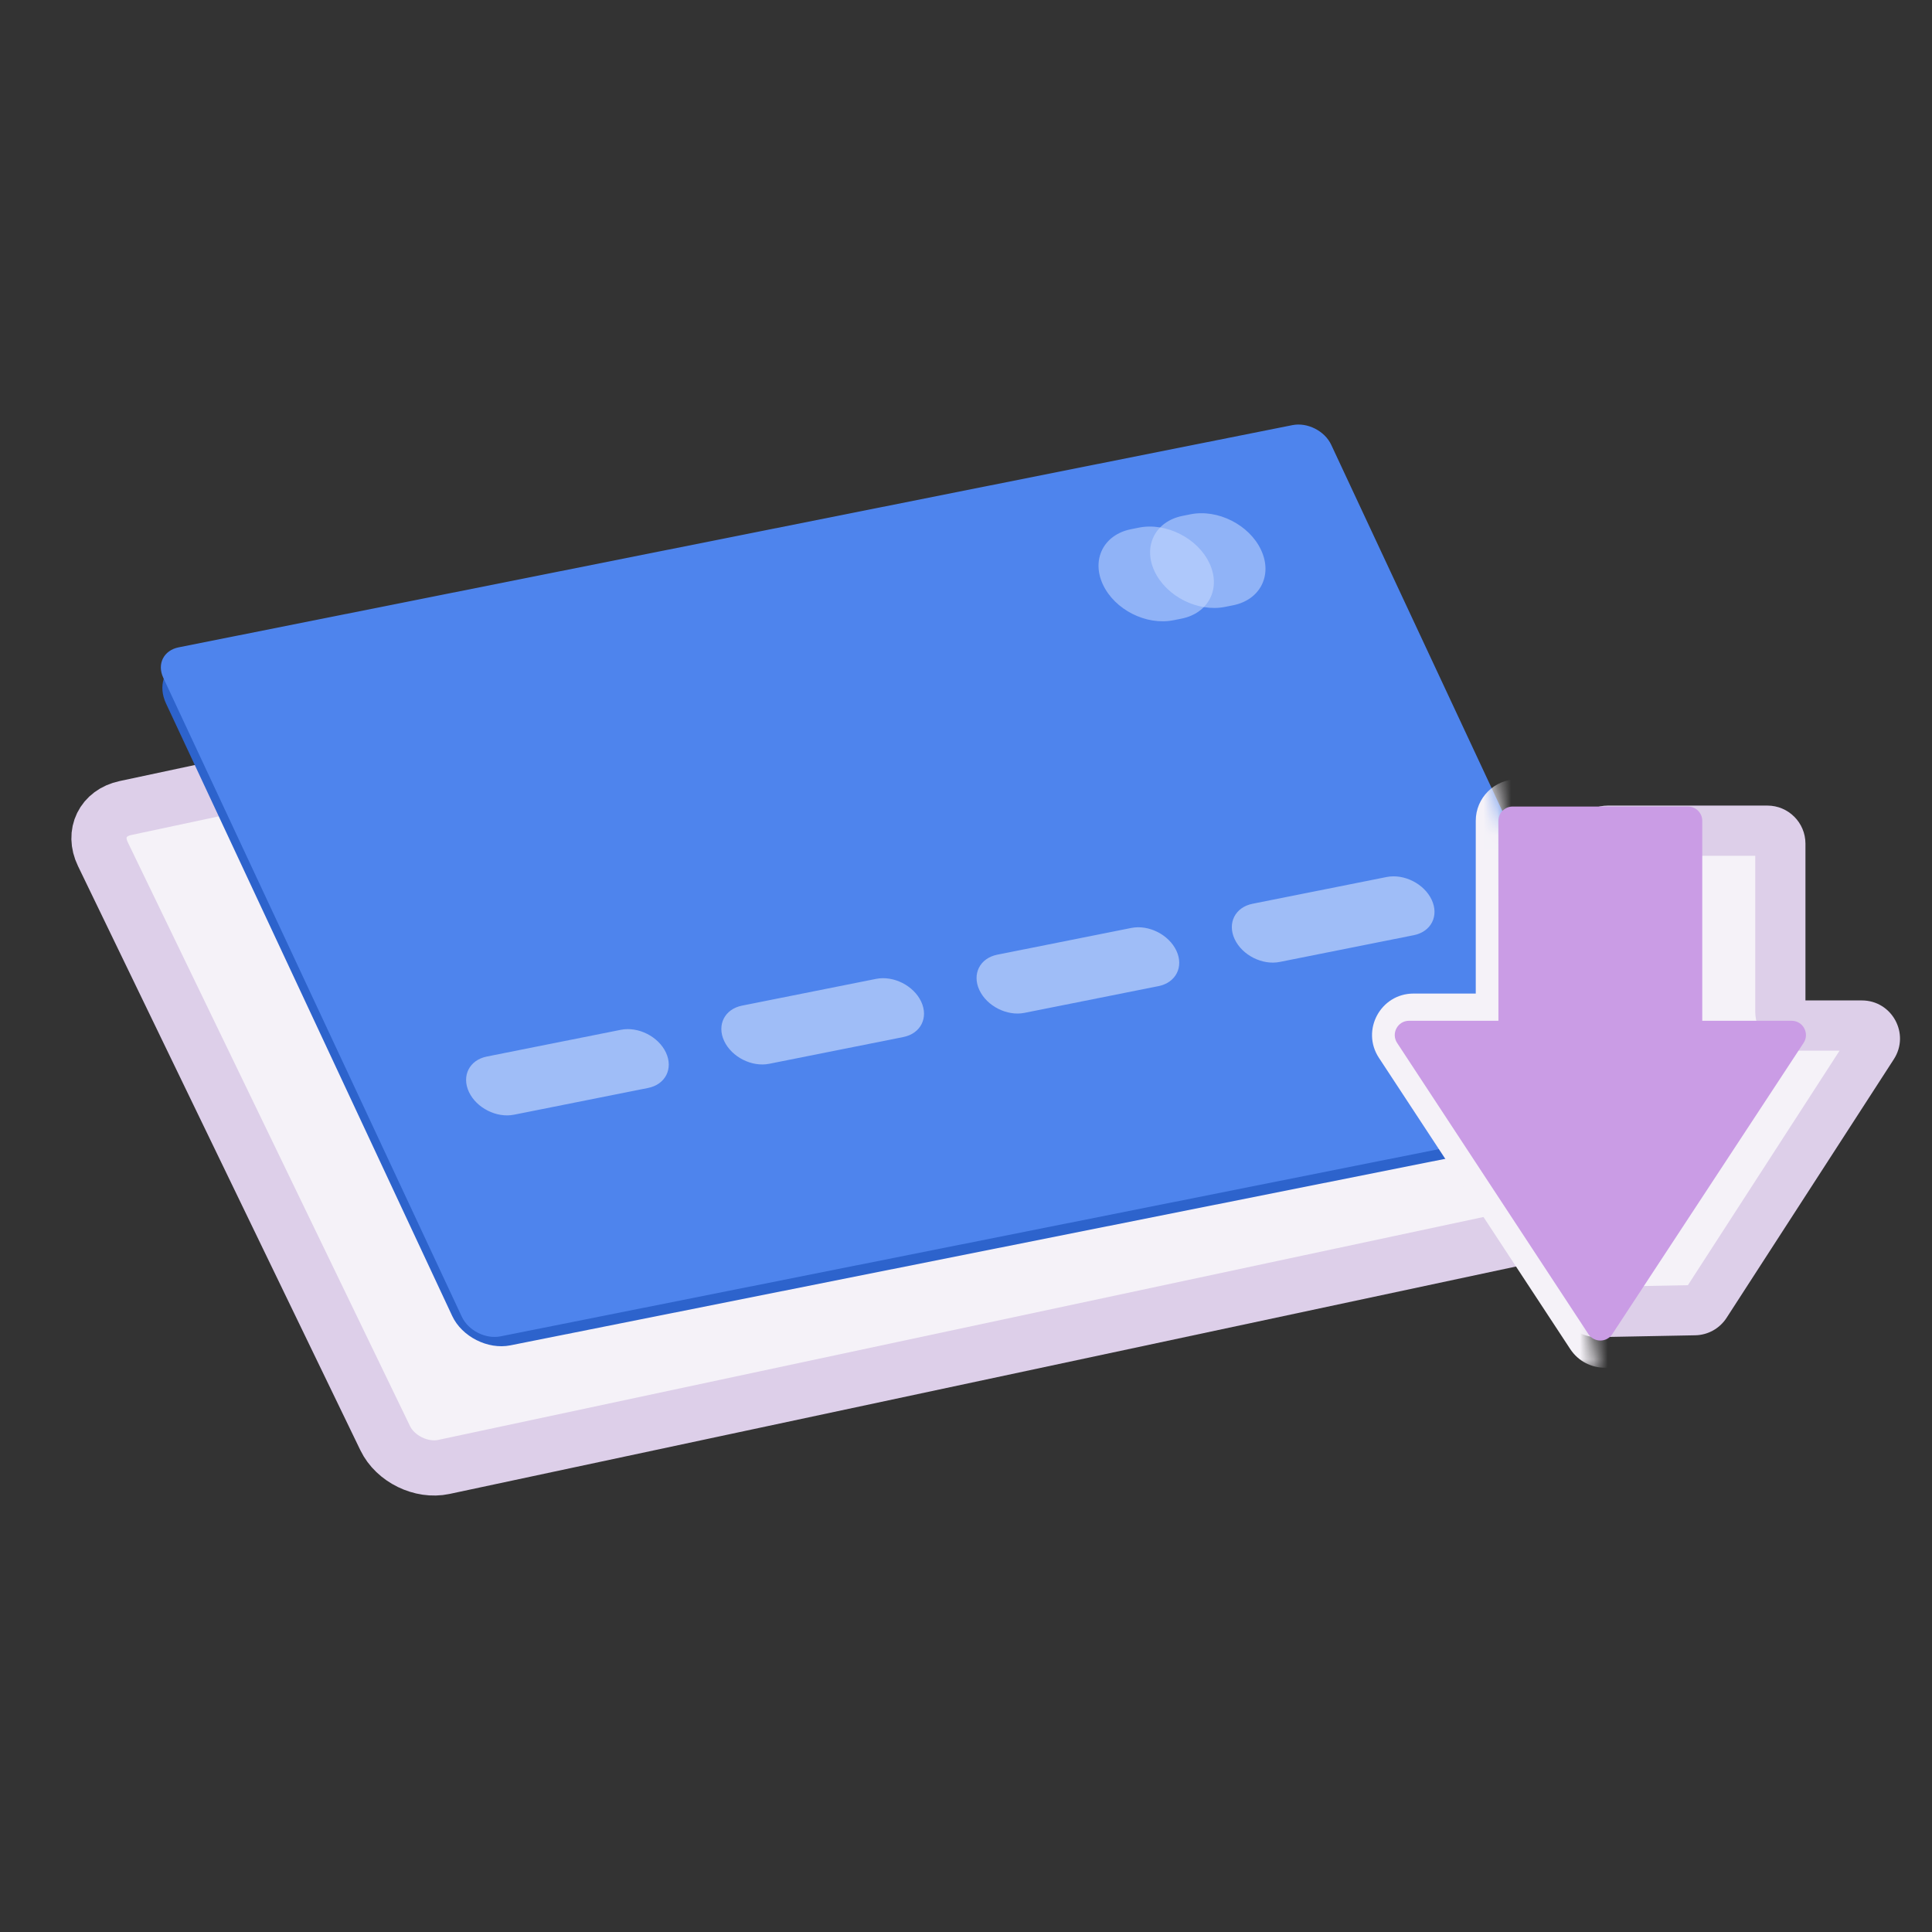 <svg width="140" height="140" viewBox="0 0 140 140" fill="none" xmlns="http://www.w3.org/2000/svg">
<rect x="0" y="0" width="140" height="140" fill="#333333" stroke="none"/>
<g clip-path="url(#clip0_1439_39748)">
<g clip-path="url(#clip1_1439_39748)">
<path d="M87.613 41.808L9.079 58.556C7.458 58.902 6.729 60.391 7.45 61.883L27.918 104.226C28.639 105.717 30.537 106.647 32.157 106.301L110.692 89.553C112.312 89.208 113.041 87.718 112.32 86.227L91.853 43.884C91.132 42.392 89.234 41.463 87.613 41.808Z" fill="#F5F2F8" stroke="#DDCFE9" stroke-width="4"/>
<path d="M12.028 50.97C11.458 49.748 11.839 48.501 12.962 47.92L14.116 47.323C14.352 47.201 14.614 47.113 14.894 47.061L92.775 32.56C94.394 32.259 96.253 33.212 96.948 34.699L117.4 78.473C118.101 79.974 117.353 81.454 115.728 81.778L36.98 97.49C35.355 97.814 33.469 96.86 32.768 95.359L12.028 50.97Z" fill="#2D63CC"/>
<path d="M93.655 30.806L12.946 46.909C11.863 47.125 11.363 48.111 11.831 49.112L33.465 95.416C33.933 96.417 35.19 97.053 36.273 96.837L116.983 80.734C118.066 80.518 118.565 79.532 118.098 78.531L96.463 32.227C95.996 31.226 94.738 30.59 93.655 30.806Z" fill="#4E84ED"/>
<path opacity="0.54" d="M82.533 38.233L81.951 38.35C79.979 38.743 79.071 40.538 79.922 42.36L79.922 42.36C80.773 44.181 83.061 45.339 85.032 44.945L85.615 44.829C87.586 44.436 88.495 42.64 87.644 40.819L87.644 40.819C86.793 38.998 84.505 37.84 82.533 38.233Z" fill="#C8DBFF"/>
<path opacity="0.54" d="M86.271 37.267L85.689 37.383C83.717 37.776 82.809 39.572 83.66 41.393L83.66 41.393C84.511 43.214 86.799 44.372 88.77 43.978L89.353 43.862C91.325 43.469 92.233 41.673 91.382 39.852L91.382 39.852C90.531 38.031 88.243 36.873 86.271 37.267Z" fill="#C8DBFF"/>
<path opacity="0.54" d="M44.991 74.623L35.276 76.561C34.016 76.812 33.435 77.96 33.979 79.124C34.523 80.288 35.985 81.028 37.245 80.776L46.961 78.838C48.221 78.587 48.801 77.439 48.258 76.275C47.714 75.111 46.251 74.371 44.991 74.623Z" fill="#E3EDFF"/>
<path opacity="0.54" d="M63.487 70.932L53.772 72.871C52.512 73.122 51.931 74.269 52.475 75.433C53.019 76.598 54.481 77.338 55.741 77.086L65.457 75.148C66.717 74.896 67.298 73.749 66.754 72.585C66.21 71.421 64.747 70.681 63.487 70.932Z" fill="#E3EDFF"/>
<path opacity="0.54" d="M81.981 67.242L72.266 69.18C71.006 69.432 70.425 70.579 70.969 71.744C71.513 72.908 72.975 73.648 74.236 73.396L83.951 71.458C85.211 71.206 85.792 70.059 85.248 68.895C84.704 67.731 83.242 66.991 81.981 67.242Z" fill="#E3EDFF"/>
<path opacity="0.54" d="M100.48 63.552L90.764 65.49C89.504 65.742 88.923 66.889 89.467 68.053C90.011 69.218 91.474 69.957 92.734 69.706L102.449 67.767C103.709 67.516 104.29 66.369 103.746 65.204C103.202 64.04 101.74 63.3 100.48 63.552Z" fill="#E3EDFF"/>
<path fill-rule="evenodd" clip-rule="evenodd" d="M116.517 60.194C115.997 60.194 115.576 60.615 115.576 61.136V73.314C115.576 73.866 115.128 74.314 114.576 74.314H109.259C108.613 74.314 108.159 74.95 108.368 75.561L114.84 94.439C114.972 94.826 115.339 95.083 115.748 95.075L122.811 94.941C123.125 94.935 123.414 94.773 123.584 94.511L135.707 75.767C136.113 75.141 135.663 74.314 134.917 74.314H130.01C129.458 74.314 129.01 73.866 129.01 73.314V61.136C129.01 60.615 128.589 60.194 128.069 60.194H116.517Z" fill="#F5F2F8"/>
<path d="M117.395 61.136C117.395 61.62 117.002 62.013 116.518 62.013V58.375C114.993 58.375 113.757 59.611 113.757 61.136H117.395ZM117.395 73.314V61.136H113.757V73.314H117.395ZM109.259 76.133H114.576V72.495H109.259V76.133ZM110.089 74.971C110.284 75.541 109.861 76.133 109.259 76.133V72.495C107.365 72.495 106.033 74.359 106.647 76.151L110.089 74.971ZM116.561 93.849L110.089 74.971L106.647 76.151L113.119 95.029L116.561 93.849ZM115.714 93.256C116.095 93.249 116.437 93.489 116.561 93.849L113.119 95.029C113.508 96.163 114.585 96.917 115.783 96.894L115.714 93.256ZM122.777 93.122L115.714 93.256L115.783 96.894L122.846 96.76L122.777 93.122ZM122.057 93.523C122.215 93.278 122.485 93.127 122.777 93.122L122.846 96.76C123.764 96.742 124.613 96.269 125.112 95.499L122.057 93.523ZM134.18 74.779L122.057 93.523L125.112 95.499L137.235 76.755L134.18 74.779ZM134.917 76.133C134.222 76.133 133.803 75.363 134.18 74.779L137.235 76.755C138.423 74.918 137.105 72.495 134.917 72.495V76.133ZM130.011 76.133H134.917V72.495H130.011V76.133ZM127.192 61.136V73.314H130.83V61.136H127.192ZM128.069 62.013C127.585 62.013 127.192 61.62 127.192 61.136H130.83C130.83 59.611 129.594 58.375 128.069 58.375V62.013ZM116.518 62.013H128.069V58.375H116.518V62.013ZM130.011 72.495C130.463 72.495 130.83 72.862 130.83 73.314H127.192C127.192 74.871 128.454 76.133 130.011 76.133V72.495ZM113.757 73.314C113.757 72.862 114.124 72.495 114.576 72.495V76.133C116.133 76.133 117.395 74.871 117.395 73.314H113.757Z" fill="#DDCFE9"/>
<mask id="mask0_1439_39748" style="mask-type:alpha" maskUnits="userSpaceOnUse" x="95" y="51" width="22" height="52">
<path d="M95.08 51.638L107.48 51.638L116.301 102.394H95.08V51.638Z" fill="#D9D9D9"/>
</mask>
<g mask="url(#mask0_1439_39748)">
<path fill-rule="evenodd" clip-rule="evenodd" d="M109.946 58.444C109.374 58.444 108.911 58.907 108.911 59.479V73.968H102.434C101.61 73.968 101.116 74.883 101.569 75.572L115.431 96.673C115.84 97.295 116.752 97.295 117.161 96.673L131.023 75.572C131.475 74.883 130.982 73.968 130.158 73.968H123.682V59.479C123.682 58.907 123.218 58.444 122.646 58.444H109.946Z" fill="#CA9CE5"/>
<mask id="mask1_1439_39748" style="mask-type:luminance" maskUnits="userSpaceOnUse" x="97" y="54" width="38" height="46">
<path d="M134.452 54.555H97.508V99.277H134.452V54.555Z" fill="white"/>
<path fill-rule="evenodd" clip-rule="evenodd" d="M109.946 58.444C109.374 58.444 108.911 58.907 108.911 59.479V73.968H102.434C101.61 73.968 101.116 74.883 101.569 75.572L115.431 96.673C115.84 97.295 116.752 97.295 117.161 96.673L131.023 75.572C131.475 74.883 130.982 73.968 130.158 73.968H123.682V59.479C123.682 58.907 123.218 58.444 122.646 58.444H109.946Z" fill="black"/>
</mask>
<g mask="url(#mask1_1439_39748)">
<path d="M108.91 73.968V75.939H110.881V73.968H108.91ZM123.681 73.968H121.71V75.939H123.681V73.968ZM110.881 59.479C110.881 59.996 110.462 60.415 109.945 60.415V56.473C108.285 56.473 106.939 57.819 106.939 59.479H110.881ZM110.881 73.968V59.479H106.939V73.968H110.881ZM102.433 75.939H108.91V71.997H102.433V75.939ZM103.215 74.49C103.624 75.112 103.178 75.939 102.433 75.939V71.997C100.041 71.997 98.608 74.655 99.921 76.654L103.215 74.49ZM117.077 95.591L103.215 74.49L99.921 76.654L113.783 97.755L117.077 95.591ZM115.513 95.591C115.883 95.028 116.708 95.028 117.077 95.591L113.783 97.755C114.97 99.562 117.62 99.562 118.808 97.755L115.513 95.591ZM129.375 74.49L115.513 95.591L118.808 97.755L132.67 76.654L129.375 74.49ZM130.157 75.939C129.413 75.939 128.966 75.112 129.375 74.49L132.67 76.654C133.983 74.655 132.549 71.997 130.157 71.997V75.939ZM123.681 75.939H130.157V71.997H123.681V75.939ZM121.71 59.479V73.968H125.652V59.479H121.71ZM122.645 60.415C122.129 60.415 121.71 59.996 121.71 59.479H125.652C125.652 57.819 124.306 56.473 122.645 56.473V60.415ZM109.945 60.415H122.645V56.473H109.945V60.415Z" fill="#F5F2F8"/>
</g>
</g>
<path fill-rule="evenodd" clip-rule="evenodd" d="M109.616 58.444C109.045 58.444 108.581 58.908 108.581 59.48V73.969H102.105C101.282 73.969 100.788 74.884 101.24 75.573L115.102 96.674C115.511 97.296 116.424 97.296 116.833 96.674L130.695 75.573C131.147 74.884 130.653 73.969 129.829 73.969H123.352V59.48C123.352 58.908 122.888 58.444 122.317 58.444H109.616Z" fill="#CA9CE5"/>
</g>
</g>
<defs>
<clipPath id="clip0_1439_39748">
<rect width="140" height="140" fill="white"/>
</clipPath>
<clipPath id="clip1_1439_39748">
<rect width="140" height="140" fill="white"/>
</clipPath>
</defs>
</svg>
